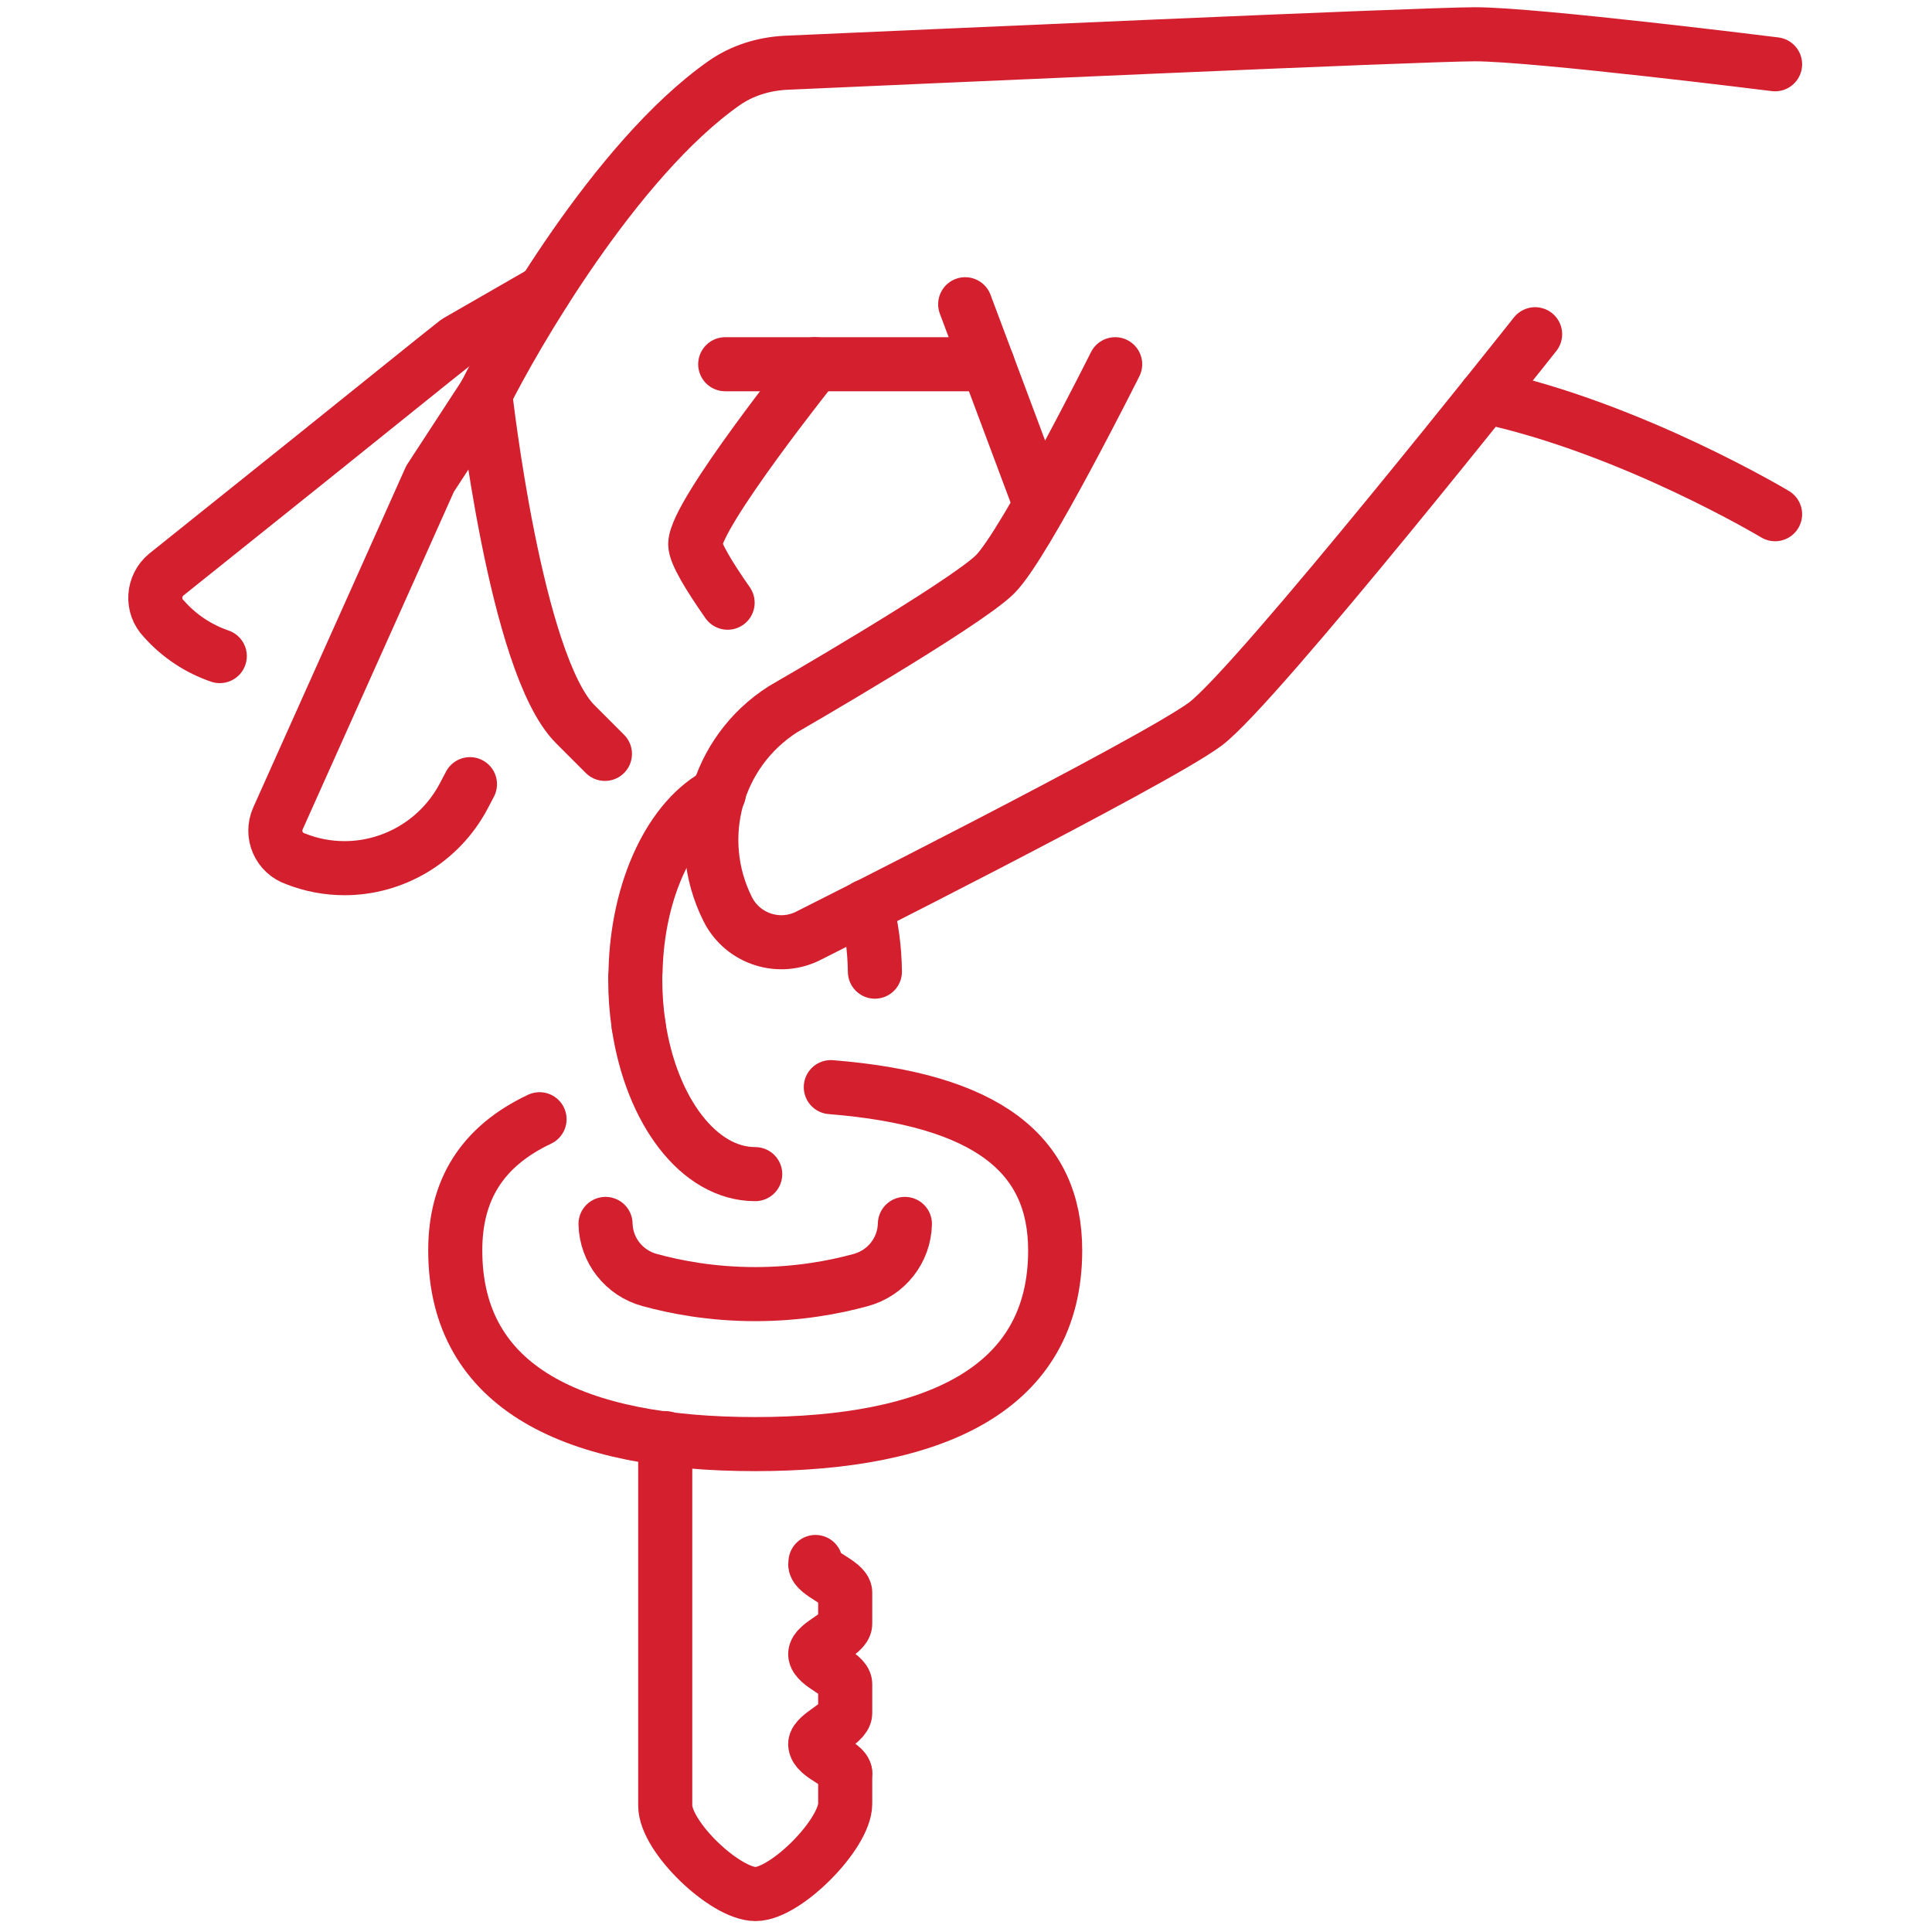 <?xml version="1.0" encoding="UTF-8" standalone="no"?>
<!DOCTYPE svg PUBLIC "-//W3C//DTD SVG 1.1//EN" "http://www.w3.org/Graphics/SVG/1.1/DTD/svg11.dtd">
<svg width="100%" height="100%" viewBox="0 0 500 500" version="1.1" xmlns="http://www.w3.org/2000/svg" xmlns:xlink="http://www.w3.org/1999/xlink" xml:space="preserve" xmlns:serif="http://www.serif.com/" style="fill-rule:evenodd;clip-rule:evenodd;stroke-linecap:round;stroke-linejoin:round;stroke-miterlimit:2;">
    <g transform="matrix(1.109,0,0,1.109,-233.733,-855.596)">
        <path d="M380.559,912.15C376.149,905.85 372.999,900.6 372.999,898.5C372.999,891.5 400.999,856.5 400.999,856.5" style="fill:none;stroke:rgb(212,31,47);stroke-width:12.62px;"/>
        <path d="M351.929,947.43C347.729,943.23 344.999,940.5 344.999,940.5C330.999,926.5 323.999,863.5 323.999,863.5C330.369,850.69 354.309,808.76 379.719,790.91C383.919,787.97 388.889,786.43 394.069,786.15C424.379,784.82 542.819,779.5 554.999,779.5C568.999,779.5 624.999,786.5 624.999,786.5" style="fill:none;stroke:rgb(212,31,47);stroke-width:12.62px;"/>
        <path d="M441.249,856.5L379.999,856.5" style="fill:none;stroke:rgb(212,31,47);stroke-width:12.62px;"/>
        <path d="M453.009,887.93L441.249,856.5L435.999,842.5" style="fill:none;stroke:rgb(212,31,47);stroke-width:12.62px;"/>
        <path d="M470.999,856.5C470.999,856.5 449.999,898.5 442.999,905.5C435.999,912.5 393.489,937.006 393.489,937.006C377.869,946.946 372.291,967.084 380.571,983.644C384.093,990.689 392.731,993.442 399.681,989.736C399.681,989.736 479.977,949.414 491.999,940.5C504.021,931.586 568.999,849.5 568.999,849.5" style="fill:none;stroke:rgb(212,31,47);stroke-width:12.62px;"/>
        <path d="M557.379,864.06C591.539,871.41 624.999,891.5 624.999,891.5" style="fill:none;stroke:rgb(212,31,47);stroke-width:12.62px;"/>
        <path d="M320.429,954.5L318.958,957.3C313.359,967.87 302.509,974.1 291.169,974.1C287.319,974.1 283.469,973.4 279.759,971.93C275.839,970.6 273.949,966.26 275.629,962.48L301.949,903.75L311.119,883.24L323.999,863.5" style="fill:none;stroke:rgb(212,31,47);stroke-width:12.62px;"/>
        <path d="M262.049,924.61C257.148,922.93 252.599,919.99 248.958,915.86C246.089,912.92 246.438,908.16 249.589,905.57L282.629,879.11L311.889,855.59L317.349,851.25L337.789,839.49" style="fill:none;stroke:rgb(212,31,47);stroke-width:12.62px;"/>
        <path d="M359.79,1010.79C359.273,1007.33 358.999,1003.72 358.999,1000C358.999,999.44 358.999,998.81 359.069,998.25C359.489,978.72 367.539,962.27 378.529,956.67" style="fill:none;stroke:rgb(212,31,47);stroke-width:12.62px;"/>
        <path d="M386.999,1045.5C373.817,1045.5 362.77,1030.71 359.79,1010.79" style="fill:none;stroke:rgb(212,31,47);stroke-width:12.62px;"/>
        <path d="M414.929,998.25C414.859,992.86 414.159,987.75 412.899,982.99" style="fill:none;stroke:rgb(212,31,47);stroke-width:12.62px;"/>
        <path d="M404.639,1025.2C441.109,1028.11 456.999,1040.83 456.999,1063.3C456.999,1095.58 428.999,1108.5 386.999,1108.5C344.999,1108.5 316.999,1095.58 316.999,1063.3C316.999,1049.29 323.159,1039.08 336.669,1032.69" style="fill:none;stroke:rgb(212,31,47);stroke-width:12.62px;"/>
        <path d="M352.069,1057.12C352.208,1063.28 356.409,1068.6 362.359,1070.21C368.449,1071.89 376.919,1073.5 386.999,1073.5C397.079,1073.5 405.549,1071.89 411.639,1070.21C417.589,1068.6 421.789,1063.28 421.929,1057.12" style="fill:none;stroke:rgb(212,31,47);stroke-width:12.62px;"/>
        <path d="M401.07,1136.01C401.07,1136.15 401,1136.36 401,1136.5C401,1138.67 408,1140.91 408,1143.15L408,1150.43C408,1152.74 401,1155.19 401,1157.5C401,1159.95 408,1162.19 408,1164.5L408,1171.29C408,1173.6 401,1176.4 401,1178.5C401,1181.23 408,1183.19 408,1185.29" style="fill:none;stroke:rgb(212,31,47);stroke-width:12.62px;"/>
        <path d="M407.999,1185.29L407.999,1192.43C407.999,1199.5 394.139,1213.5 387.069,1213.5C379.999,1213.5 365.999,1200.2 365.999,1192.85L365.999,1107.1" style="fill:none;stroke:rgb(212,31,47);stroke-width:12.62px;"/>
    </g>
</svg>
